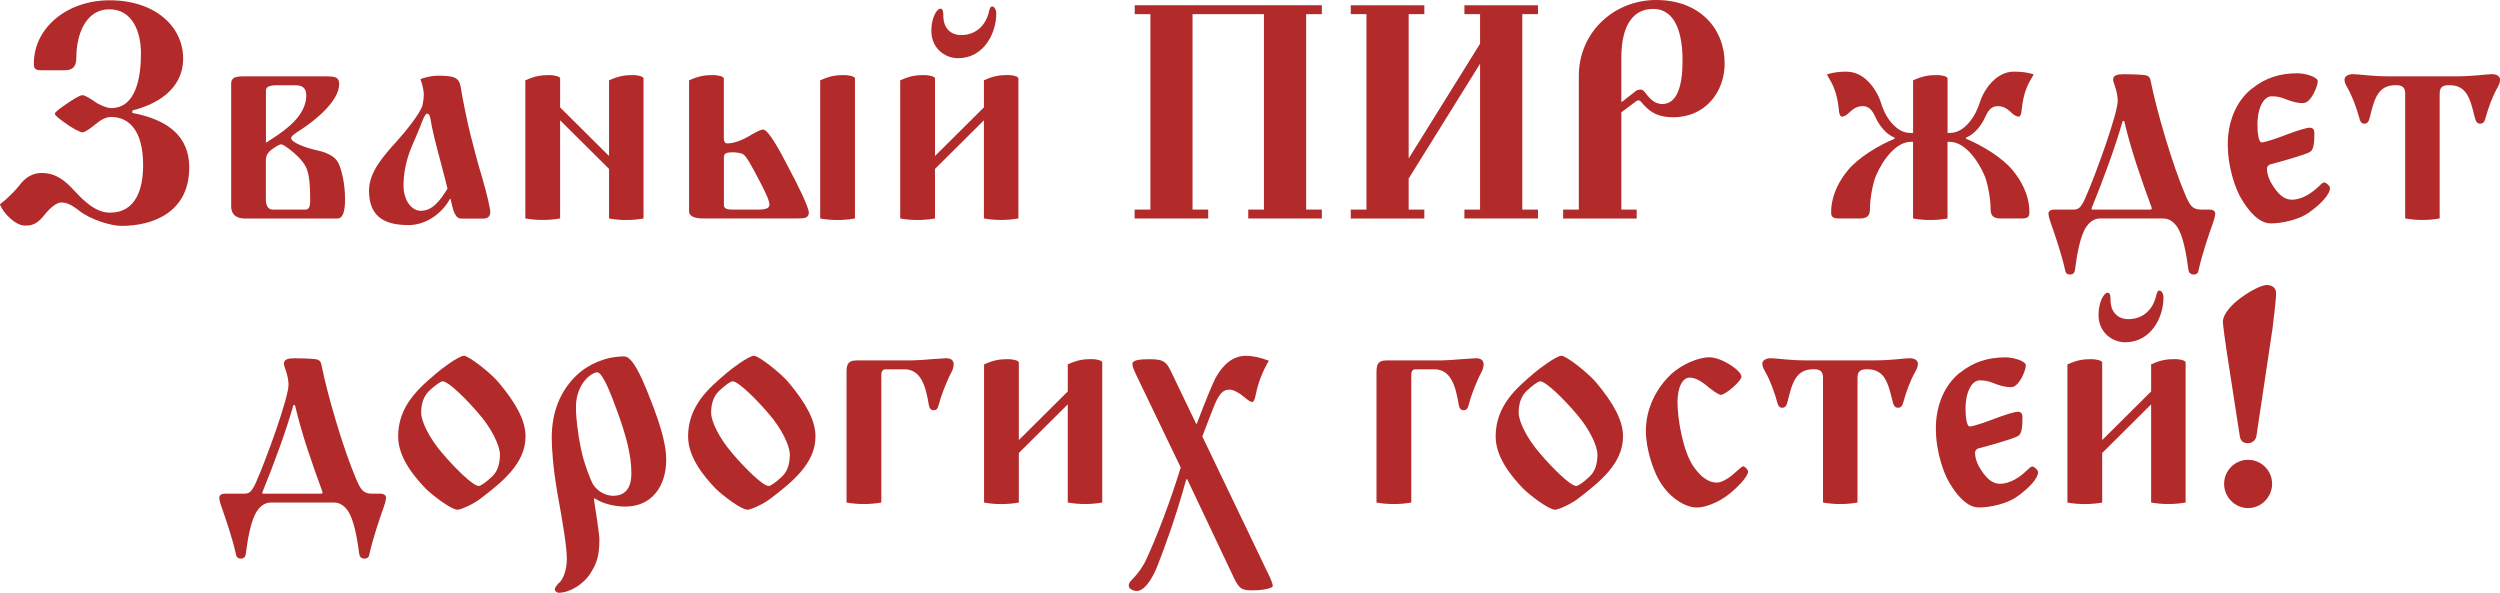 <?xml version="1.0" encoding="UTF-8"?> <svg xmlns="http://www.w3.org/2000/svg" id="_Слой_1" data-name="Слой 1" viewBox="0 0 510.43 121.02"><defs><style> .cls-1 { fill: #b32a2a; } </style></defs><path class="cls-1" d="M3.83,38.02c.82-1.13,2.2-2.7,4.71-2.7,2.95,0,4.9,1.7,6.6,3.58,1.89,2.01,4.34,4.52,7.29,4.52,5.34,0,6.79-4.84,6.79-9.74,0-7.1-2.95-9.8-6.54-9.8-.94,0-2.01.5-3.14,1.45-.5.44-2.14,1.7-2.7,1.7-.5,0-2.32-1-3.58-1.95-1.07-.75-2.07-1.51-2.07-1.88s1.95-1.7,2.7-2.2c.75-.5,2.33-1.57,2.95-1.57.57,0,1.95.94,2.51,1.32.63.5,2.39,1.32,3.33,1.32,5.15,0,6.1-6.41,6.1-11.18,0-4.34-1.7-8.99-6.47-8.99s-6.72,5.09-6.72,9.8c0,1.95-.75,2.64-2.39,2.64h-4.84c-1.32,0-1.45-.5-1.45-1.38C6.91,5.72,13.64.06,22.37.06c9.36,0,15.02,5.4,15.02,11.88s-5.66,9.43-10.37,10.62v.5c7.41,1.38,11.62,4.9,11.62,11.12,0,9.17-7.41,11.94-13.82,11.94-2.26,0-6.35-1.32-8.55-3.02-1.88-1.51-2.89-1.76-3.77-1.76-.94,0-2.32,1.13-3.46,2.58-1.57,2.01-2.7,2.14-3.96,2.14-1.95,0-4.52-2.64-5.09-4.34,1.63-1.26,3.08-2.76,3.83-3.71Z"></path><path class="cls-1" d="M47.19,17.22c0-1.38.75-1.63,2.64-1.63h16.78c1.95,0,2.64.25,2.64,1.57,0,3.46-4.84,7.41-7.98,9.42-1.32.82-1.82,1.26-1.82,1.63,0,.88,2.95,1.95,4.9,2.39,3.58.75,4.4,1.95,4.84,2.89.5,1.19,1.26,3.77,1.26,7.23,0,2.89-.63,3.9-1.57,3.9h-18.85c-1.45,0-2.83-.57-2.83-2.51v-24.88ZM54.42,29.09c.69-.5,1.01-.69,1.32-.88,3.02-1.95,6.79-4.84,6.79-8.73,0-1.13-.44-2.07-2.14-2.07h-4.08c-.63,0-2.01.13-2.01,1v10.62l.13.06ZM55.67,42.79h6.72c.63,0,.94-.5.94-1.89,0-2.07-.06-4.59-.63-6.22-.44-1.32-1.7-2.64-2.89-3.64-.69-.57-1.95-1.57-2.39-1.57-.25,0-.69.19-1.51.75-1.01.69-1.63,1.26-1.63,2.58v7.92c0,1.13.38,2.07,1.38,2.07Z"></path><path class="cls-1" d="M81,28.84c1.57-1.7,4.9-5.78,5.28-7.41.13-.63.25-1.45.25-2.2,0-.69-.31-2.2-.69-3.02.38-.31,2.32-.75,3.46-.75,3.27,0,4.46.25,4.78,2.39.31,2.2,1.51,7.79,1.89,9.3.5,1.95,1.44,5.72,2.51,9.24,1.01,3.39,1.63,6.41,1.63,6.79,0,.82-.31,1.45-1.45,1.45h-4.46c-1.32,0-1.7-1.7-2.2-4.02h-.13c-1.76,3.2-5.09,5.34-8.42,5.34-4.46,0-8.11-1.32-8.11-7.04,0-3.71,2.89-7.04,5.66-10.05ZM85.9,43.04c2.32,0,3.83-1.88,5.47-4.52-.38-1.57-.88-3.46-1.44-5.59-1.07-3.96-1.7-6.54-2.07-8.8-.06-.57-.38-.94-.63-.94-.38,0-.82,1-1.26,2.2-.63,1.57-.88,2.2-1.82,4.33-1.38,3.21-1.76,6.03-1.76,8.11,0,3.2,1.7,5.21,3.52,5.21Z"></path><path class="cls-1" d="M107.26,16.4c1.95-.88,3.2-1.07,4.9-1.07.88,0,2.2.25,2.2.69v5.91l9.99,9.93v-15.46c1.95-.88,3.2-1.07,4.9-1.07.88,0,2.14.25,2.14.69v28.59c-1.07.19-2.2.31-3.52.31s-2.45-.12-3.52-.31v-10.12l-9.99-9.93v20.04c-1.07.19-2.26.31-3.58.31s-2.45-.12-3.52-.31v-28.21Z"></path><path class="cls-1" d="M140.69,16.4c1.95-.88,3.2-1.07,4.9-1.07.88,0,2.2.25,2.2.69v12c0,.63.06,1.26.69,1.26,1.38,0,3.08-.69,4.4-1.45.82-.5,2.33-1.38,2.89-1.38,1.19,0,3.58,4.59,5.47,8.23,1.76,3.27,3.9,7.67,3.9,8.73,0,1.19-1.07,1.19-2.39,1.19h-19.23c-1.26,0-2.83-.25-2.83-1.45v-26.77ZM149.24,42.79h5.66c1.38,0,2.2-.25,2.2-1.01,0-.69-.5-1.88-1.7-4.21-2.14-4.15-3.14-5.91-3.83-6.16-.31-.13-1.19-.31-1.76-.31-1.76,0-2.01.25-2.01,1.13v9.61c0,.69.57.94,1.44.94ZM167.46,16.4c1.95-.88,3.2-1.07,4.9-1.07.88,0,2.2.25,2.2.69v28.59c-1.07.19-2.26.31-3.58.31s-2.45-.12-3.52-.31v-28.21Z"></path><path class="cls-1" d="M183.8,16.4c1.95-.88,3.2-1.07,4.9-1.07.88,0,2.2.25,2.2.69v15.83l9.99-9.93v-5.53c1.95-.88,3.2-1.07,4.9-1.07.88,0,2.14.25,2.14.69v28.59c-1.07.19-2.2.31-3.52.31s-2.45-.12-3.52-.31v-20.04l-9.99,9.93v10.12c-1.07.19-2.26.31-3.58.31s-2.45-.12-3.52-.31v-28.21ZM191.97,1.76c.63,0,.63.82.63,1.57,0,1.88,1.07,3.83,3.64,3.83,3.02,0,5.03-2.01,5.66-4.71.13-.63.31-1.13.69-1.13s.82.57.82,1.45c0,4.08-2.58,9.11-7.79,9.11-2.83,0-5.47-2.14-5.47-5.59,0-2.64,1.13-4.52,1.82-4.52Z"></path><path class="cls-1" d="M231.68,42.79h3.2V2.89h-3.2v-1.82h38.2v1.82h-3.2v39.9h3.2v1.82h-15.02v-1.82h3.2V2.89h-14.58v39.9h3.2v1.82h-15.02v-1.82Z"></path><path class="cls-1" d="M275.79,42.79h3.2V2.89h-3.2v-1.82h15.02v1.82h-3.2v29.47l14.58-23.44V2.89h-3.2v-1.82h15.02v1.82h-3.2v39.9h3.2v1.82h-15.02v-1.82h3.2V13.01l-14.58,23.44v6.35h3.2v1.82h-15.02v-1.82Z"></path><path class="cls-1" d="M319.15,42.79h3.2V15.52c0-9.05,7.29-15.52,15.77-15.52,9.05,0,14.01,5.97,14.01,12.94,0,5.84-3.96,11-10.49,11-3.83,0-5.22-1.63-6.41-2.95-.31-.38-.5-.5-.69-.5s-.38.06-.75.38l-2.76,2.07v19.86h3.14v1.82h-15.02v-1.82ZM331.15,20.8l2.89-2.26c.25-.19.69-.25.88-.25.25,0,.57.06.88.5.88,1.13,1.89,2.45,3.58,2.45,3.02,0,4.15-3.64,4.15-8.86s-1.26-10.56-6.03-10.56c-3.96,0-6.47,3.2-6.47,9.99v8.92l.13.06Z"></path><path class="cls-1" d="M377.09,14.64c3.46,0,5.97,3.39,6.91,6.22.31,1.07.94,2.76,2.14,4.15,1.07,1.26,2.32,2.14,3.96,2.14h.5v-10.75c1.95-.88,3.2-1.07,4.9-1.07.88,0,2.14.25,2.14.69v11.12h.44c1.63,0,2.89-.88,3.96-2.14,1.19-1.38,1.88-3.08,2.2-4.15.94-2.83,3.46-6.22,6.91-6.22,1.44,0,2.83.12,4.08.57-1.32,2.2-2.07,3.64-2.45,7.16-.06.88-.25,1.45-.63,1.45-.57,0-1.13-.44-1.76-1.07-.69-.63-1.51-1.07-2.51-1.07-1.45,0-2.07,1.13-2.7,2.51-.38.88-1.82,3.21-3.77,3.9v.25c3.2,1.32,7.41,3.83,9.55,6.47,1.57,1.88,3.39,4.9,3.39,8.55,0,.94-.38,1.26-1.57,1.26h-4.15c-1.45,0-2.2-.38-2.2-1.89,0-2.07-.57-5.4-1.32-7.04-1.51-3.39-4.15-6.72-7.04-6.72h-.44v15.65c-1.07.19-2.2.31-3.52.31s-2.45-.12-3.52-.31v-15.65h-.44c-2.89,0-5.53,3.33-7.04,6.72-.75,1.63-1.32,4.96-1.32,7.04,0,1.51-.75,1.89-2.2,1.89h-4.15c-1.19,0-1.57-.31-1.57-1.26,0-3.64,1.82-6.66,3.39-8.55,2.14-2.64,6.35-5.15,9.55-6.47v-.25c-1.95-.69-3.39-3.02-3.77-3.9-.63-1.38-1.26-2.51-2.7-2.51-1.01,0-1.82.44-2.51,1.07-.63.63-1.19,1.07-1.76,1.07-.38,0-.57-.57-.63-1.45-.38-3.52-1.13-4.96-2.45-7.16,1.26-.44,2.64-.57,4.08-.57Z"></path><path class="cls-1" d="M419.44,42.79h3.83c1,0,1.51-.19,2.45-2.26,2.2-4.96,6.66-17.34,6.66-19.98,0-.69-.19-1.88-.57-2.95-.13-.38-.38-1.07-.38-1.32,0-.94.88-1.13,2.26-1.13,1.26,0,3.33.06,4.21.19.94.12,1.13.63,1.26,1.44,1.13,5.66,4.34,16.78,7.04,23.06.88,2.01,1.38,2.95,3.14,2.95h1.76c.82,0,1.19.38,1.19.82,0,.57-.31,1.45-.5,2.01-.75,2.07-2.26,6.54-2.89,9.49-.06.44-.25.94-1.01.94s-1.01-.5-1.07-.94c-.44-3.39-1.13-7.1-2.32-8.8-.5-.75-1.45-1.7-2.76-1.7h-13.01c-1.32,0-2.26.94-2.76,1.7-1.19,1.7-1.89,5.4-2.32,8.8-.06.44-.25.94-1.01.94s-.94-.5-1.01-.94c-.63-2.95-2.14-7.41-2.89-9.49-.19-.57-.5-1.45-.5-2.01,0-.44.38-.82,1.19-.82ZM427.11,42.79h12.06l.19-.25c-2.14-5.84-4.21-11.69-5.66-17.84h-.31c-1.45,5.15-4.02,12.13-6.35,17.84l.06.25Z"></path><path class="cls-1" d="M459.78,18.1c2.64-2.14,5.59-3.14,9.3-3.14,1.76,0,4.15.82,4.15,1.63,0,.88-1.32,4.46-3.02,4.46-1.45,0-2.58-.44-3.58-.82-1.07-.44-1.82-.57-2.83-.57-1.57,0-2.89,2.26-2.89,5.78,0,.69.06,3.64.88,3.64.63,0,3.39-.94,5.15-1.63,1.82-.69,3.96-1.38,4.65-1.38.75,0,.94.5.94,1.13,0,1.63-.06,3.27-.82,3.77-.75.57-6.47,2.14-8.17,2.58-.44.13-.69.5-.69.88,0,1.13.5,2.45,1.26,3.58,1.32,2.01,2.51,2.76,3.83,2.76,2.14,0,4.15-1.45,5.4-2.64.5-.5.88-.88,1.19-.88.44,0,1.19.75,1.19,1.13,0,1.32-1.89,3.33-4.4,5.09-1.88,1.32-5.28,2.14-7.67,2.14s-4.46-2.39-6.03-5.03c-1.07-1.76-2.77-6.16-2.77-11.12,0-4.52,1.63-8.73,4.9-11.37Z"></path><path class="cls-1" d="M480.46,15.14c.44,0,1.63.12,3.02.25,1.32.13,2.89.19,3.77.19h14.7c.88,0,2.45-.06,3.77-.19,1.38-.13,2.58-.25,3.02-.25,1.13,0,1.7.5,1.7,1.13,0,.57-.19,1-.57,1.7-.94,1.63-1.82,4.02-2.39,6.09-.25,1.07-.69,1.19-1.13,1.19-.56,0-.88-.44-1.07-1.26-.94-3.9-1.63-6.6-5.22-6.6-1.13,0-1.95.25-1.95,1.7v25.51c-1.07.19-2.2.31-3.52.31s-2.45-.12-3.52-.31v-25.51c0-1.45-.82-1.7-1.95-1.7-3.58,0-4.33,2.7-5.28,6.6-.19.82-.5,1.26-1.07,1.26-.44,0-.82-.13-1.07-1.19-.57-2.07-1.45-4.46-2.39-6.09-.38-.69-.63-1.13-.63-1.7,0-.63.63-1.13,1.76-1.13Z"></path><path class="cls-1" d="M45.97,100.79h3.83c1,0,1.51-.19,2.45-2.26,2.2-4.96,6.66-17.34,6.66-19.98,0-.69-.19-1.88-.57-2.95-.13-.38-.38-1.07-.38-1.32,0-.94.88-1.13,2.26-1.13,1.26,0,3.33.06,4.21.19.94.12,1.13.63,1.26,1.44,1.13,5.66,4.34,16.78,7.04,23.06.88,2.01,1.38,2.95,3.14,2.95h1.76c.82,0,1.19.38,1.19.82,0,.57-.31,1.45-.5,2.01-.75,2.07-2.26,6.54-2.89,9.49-.06.44-.25.94-1.01.94s-1.01-.5-1.07-.94c-.44-3.39-1.13-7.1-2.32-8.8-.5-.75-1.45-1.7-2.76-1.7h-13.01c-1.32,0-2.26.94-2.76,1.7-1.19,1.7-1.89,5.4-2.32,8.8-.06.44-.25.94-1.01.94s-.94-.5-1.01-.94c-.63-2.95-2.14-7.41-2.89-9.49-.19-.57-.5-1.45-.5-2.01,0-.44.38-.82,1.19-.82ZM53.63,100.79h12.06l.19-.25c-2.14-5.84-4.21-11.69-5.66-17.84h-.31c-1.45,5.15-4.02,12.13-6.35,17.84l.06.25Z"></path><path class="cls-1" d="M89.07,76.22c.94-.82,4.59-3.58,5.66-3.58,1.01,0,5.53,3.58,7.1,5.47,3.52,4.21,5.47,7.73,5.47,11,0,5.59-4.9,9.42-9.36,12.82-1.32,1-3.83,2.14-4.52,2.14-1.32,0-5.22-3.02-6.54-4.34-2.58-2.7-5.59-6.47-5.59-10.62,0-6.22,4.21-9.87,7.79-12.88ZM90.33,92.56c2.45,2.89,6.22,6.66,7.41,6.66.44,0,1.57-.82,2.76-1.95,1.13-1.07,1.57-2.64,1.57-4.46s-1.7-5.34-4.27-8.29c-2.45-2.89-6.22-6.66-7.41-6.66-.44,0-1.57.82-2.77,1.95-1.13,1.07-1.63,2.64-1.63,4.46s1.76,5.34,4.34,8.29Z"></path><path class="cls-1" d="M118.23,76.16c1.76-1.51,5.03-3.39,9.24-3.39,1.63,0,3.46,4.15,4.59,6.91,2.33,5.78,3.96,10.43,3.96,14.2,0,5.34-2.89,9.55-8.36,9.55-1.82,0-4.4-.44-6.28-1.7l-.13.13c.44,2.76,1.13,7.23,1.13,8.29,0,3.58-.69,5.09-1.76,6.79-1.45,2.39-4.34,4.08-6.53,4.08-.44,0-.82-.38-.82-.69,0-.44.69-1.19,1.01-1.45.82-.82,1.45-2.76,1.45-4.71,0-2.51-.75-7.04-1.95-13.64-.88-5.09-1.13-9.11-1.13-11.18,0-4.84,1.51-9.61,5.59-13.2ZM118.67,91.87c.57,2.76,1.88,6.03,2.32,6.85,1.01,1.82,3.02,2.51,4.15,2.51,2.26,0,3.77-1.26,3.77-4.59,0-3.71-1.07-7.79-3.08-13.2-.82-2.2-2.7-7.42-3.9-7.42-1.07,0-4.34,2.2-4.34,7.16,0,2.07.38,5.4,1.07,8.67Z"></path><path class="cls-1" d="M148.27,76.22c.94-.82,4.59-3.58,5.66-3.58,1.01,0,5.53,3.58,7.1,5.47,3.52,4.21,5.47,7.73,5.47,11,0,5.59-4.9,9.42-9.36,12.82-1.32,1-3.83,2.14-4.52,2.14-1.32,0-5.22-3.02-6.54-4.34-2.58-2.7-5.59-6.47-5.59-10.62,0-6.22,4.21-9.87,7.79-12.88ZM149.52,92.56c2.45,2.89,6.22,6.66,7.41,6.66.44,0,1.57-.82,2.76-1.95,1.13-1.07,1.57-2.64,1.57-4.46s-1.7-5.34-4.27-8.29c-2.45-2.89-6.22-6.66-7.41-6.66-.44,0-1.57.82-2.76,1.95-1.13,1.07-1.63,2.64-1.63,4.46s1.76,5.34,4.34,8.29Z"></path><path class="cls-1" d="M172.84,76.41c0-1.7,0-2.83,2.14-2.83h11.25c.88,0,2.7-.13,4.02-.25,1.01-.06,2.77-.19,2.89-.19,1.13,0,1.57.5,1.57,1.26,0,.5-.19,1.13-.44,1.57-1.07,2.01-2.2,5.03-2.58,6.6-.25,1.01-.57,1.19-1.07,1.19s-.88-.31-1.01-1.26c-.63-3.77-1.63-7.1-4.96-7.1h-3.83c-.44,0-.88.19-.88,1.19v26.01c-1.07.19-2.26.31-3.58.31s-2.45-.12-3.52-.31v-26.2Z"></path><path class="cls-1" d="M200.92,74.4c1.95-.88,3.2-1.07,4.9-1.07.88,0,2.2.25,2.2.69v15.83l9.99-9.93v-5.53c1.95-.88,3.2-1.07,4.9-1.07.88,0,2.14.25,2.14.69v28.59c-1.07.19-2.2.31-3.52.31s-2.45-.12-3.52-.31v-20.04l-9.99,9.93v10.12c-1.07.19-2.26.31-3.58.31s-2.45-.12-3.52-.31v-28.21Z"></path><path class="cls-1" d="M231.02,118.45c1.63-1.63,2.45-3.08,2.89-3.96,2.2-4.71,4.96-11.88,7.16-19.04l-8.55-17.78c-1.07-2.2-1.32-2.83-1.32-3.39,0-.75,1.45-.94,3.46-.94,2.83,0,3.39.44,4.34,2.32l5.22,10.87h.13c1.82-4.84,3.33-8.42,3.83-9.36,1.57-2.83,3.58-4.52,6.22-4.52,1.51,0,3.27.44,4.65,1-1.32,2.33-2.14,4.34-2.7,7.1-.13.57-.31,1.32-.69,1.32-.44,0-1.19-.63-1.7-1.07-.82-.69-2.07-1.44-2.89-1.44-1.07,0-1.89.38-2.95,2.76-.25.63-1.38,3.39-2.64,6.79l13.51,28.15c.5,1,.88,2.01.88,2.39,0,.44-2.01.88-4.02.88-2.14,0-2.76-.13-3.9-2.51l-9.55-20.17h-.19c-2.2,7.92-4.4,13.89-5.91,17.72-.44,1.19-2.2,5.09-4.21,5.09-.75,0-1.63-.44-1.63-1.07,0-.31.06-.63.57-1.13Z"></path><path class="cls-1" d="M281.04,76.41c0-1.7,0-2.83,2.14-2.83h11.25c.88,0,2.7-.13,4.02-.25,1.01-.06,2.77-.19,2.89-.19,1.13,0,1.57.5,1.57,1.26,0,.5-.19,1.13-.44,1.57-1.07,2.01-2.2,5.03-2.58,6.6-.25,1.01-.57,1.19-1.07,1.19s-.88-.31-1.01-1.26c-.63-3.77-1.63-7.1-4.96-7.1h-3.83c-.44,0-.88.19-.88,1.19v26.01c-1.07.19-2.26.31-3.58.31s-2.45-.12-3.52-.31v-26.2Z"></path><path class="cls-1" d="M313.15,76.22c.94-.82,4.59-3.58,5.66-3.58,1.01,0,5.53,3.58,7.1,5.47,3.52,4.21,5.47,7.73,5.47,11,0,5.59-4.9,9.42-9.36,12.82-1.32,1-3.83,2.14-4.52,2.14-1.32,0-5.22-3.02-6.54-4.34-2.58-2.7-5.59-6.47-5.59-10.62,0-6.22,4.21-9.87,7.79-12.88ZM314.41,92.56c2.45,2.89,6.22,6.66,7.41,6.66.44,0,1.57-.82,2.76-1.95,1.13-1.07,1.57-2.64,1.57-4.46s-1.7-5.34-4.27-8.29c-2.45-2.89-6.22-6.66-7.41-6.66-.44,0-1.57.82-2.77,1.95-1.13,1.07-1.63,2.64-1.63,4.46s1.76,5.34,4.34,8.29Z"></path><path class="cls-1" d="M341.18,76.41c2.2-2.01,5.53-3.46,7.85-3.46,2.45,0,6.53,2.7,6.53,3.96,0,.88-3.27,3.71-4.21,3.71-.5,0-2.01-1.13-2.76-1.76-1.7-1.45-2.83-1.76-3.64-1.76-1.32,0-2.45,1.82-2.45,4.96,0,3.58,1.13,10.12,3.27,13.2,1.07,1.51,2.64,3.27,4.78,3.27,1.26,0,2.95-1.32,3.9-2.2.63-.57,1.26-1.13,1.45-1.13.31,0,1.01.69,1.01,1.07,0,1.07-2.39,3.52-4.34,4.96-1.51,1.13-4.15,2.39-6.1,2.39-2.64,0-6.03-2.32-7.92-5.91-.94-1.7-2.51-5.91-2.51-9.74,0-4.78,2.33-8.92,5.15-11.56Z"></path><path class="cls-1" d="M361.6,73.14c.44,0,1.63.12,3.02.25,1.32.13,2.89.19,3.77.19h14.7c.88,0,2.45-.06,3.77-.19,1.38-.13,2.58-.25,3.02-.25,1.13,0,1.7.5,1.7,1.13,0,.57-.19,1-.57,1.7-.94,1.63-1.82,4.02-2.39,6.09-.25,1.07-.69,1.19-1.13,1.19-.57,0-.88-.44-1.07-1.26-.94-3.9-1.63-6.6-5.22-6.6-1.13,0-1.95.25-1.95,1.7v25.51c-1.07.19-2.2.31-3.52.31s-2.45-.12-3.52-.31v-25.51c0-1.45-.82-1.7-1.95-1.7-3.58,0-4.34,2.7-5.28,6.6-.19.82-.5,1.26-1.07,1.26-.44,0-.82-.13-1.07-1.19-.57-2.07-1.45-4.46-2.39-6.09-.38-.69-.63-1.13-.63-1.7,0-.63.63-1.13,1.76-1.13Z"></path><path class="cls-1" d="M400.18,76.1c2.64-2.14,5.59-3.14,9.3-3.14,1.76,0,4.15.82,4.15,1.63,0,.88-1.32,4.46-3.02,4.46-1.45,0-2.58-.44-3.58-.82-1.07-.44-1.82-.57-2.83-.57-1.57,0-2.89,2.26-2.89,5.78,0,.69.06,3.64.88,3.64.63,0,3.39-.94,5.15-1.63,1.82-.69,3.96-1.38,4.65-1.38.75,0,.94.5.94,1.13,0,1.63-.06,3.27-.82,3.77-.75.57-6.47,2.14-8.17,2.58-.44.13-.69.5-.69.88,0,1.13.5,2.45,1.26,3.58,1.32,2.01,2.51,2.76,3.83,2.76,2.14,0,4.15-1.45,5.4-2.64.5-.5.88-.88,1.19-.88.44,0,1.19.75,1.19,1.13,0,1.32-1.89,3.33-4.4,5.09-1.88,1.32-5.28,2.14-7.67,2.14s-4.46-2.39-6.03-5.03c-1.07-1.76-2.77-6.16-2.77-11.12,0-4.52,1.63-8.73,4.9-11.37Z"></path><path class="cls-1" d="M422.11,74.4c1.95-.88,3.2-1.07,4.9-1.07.88,0,2.2.25,2.2.69v15.83l9.99-9.93v-5.53c1.95-.88,3.2-1.07,4.9-1.07.88,0,2.14.25,2.14.69v28.59c-1.07.19-2.2.31-3.52.31s-2.45-.12-3.52-.31v-20.04l-9.99,9.93v10.12c-1.07.19-2.26.31-3.58.31s-2.45-.12-3.52-.31v-28.21ZM430.28,59.76c.63,0,.63.82.63,1.57,0,1.88,1.07,3.83,3.64,3.83,3.02,0,5.03-2.01,5.66-4.71.13-.63.31-1.13.69-1.13s.82.57.82,1.45c0,4.08-2.58,9.11-7.79,9.11-2.83,0-5.47-2.14-5.47-5.59,0-2.64,1.13-4.52,1.82-4.52Z"></path><path class="cls-1" d="M457.49,60.83c1.95-1.45,4.27-2.64,5.28-2.64,1.57,0,1.95,1,1.95,1.63,0,1.38-.57,5.84-.75,7.35l-3.27,21.87c-.13.75-.82,1.45-1.7,1.45s-1.51-.31-1.7-1.45l-2.7-17.47c-.25-1.63-.75-5.28-.75-5.91,0-1.51,1.76-3.46,3.64-4.84ZM459,93.88c2.7,0,4.9,2.2,4.9,4.9s-2.2,4.96-4.9,4.96-4.9-2.26-4.9-4.96,2.2-4.9,4.9-4.9Z"></path></svg> 